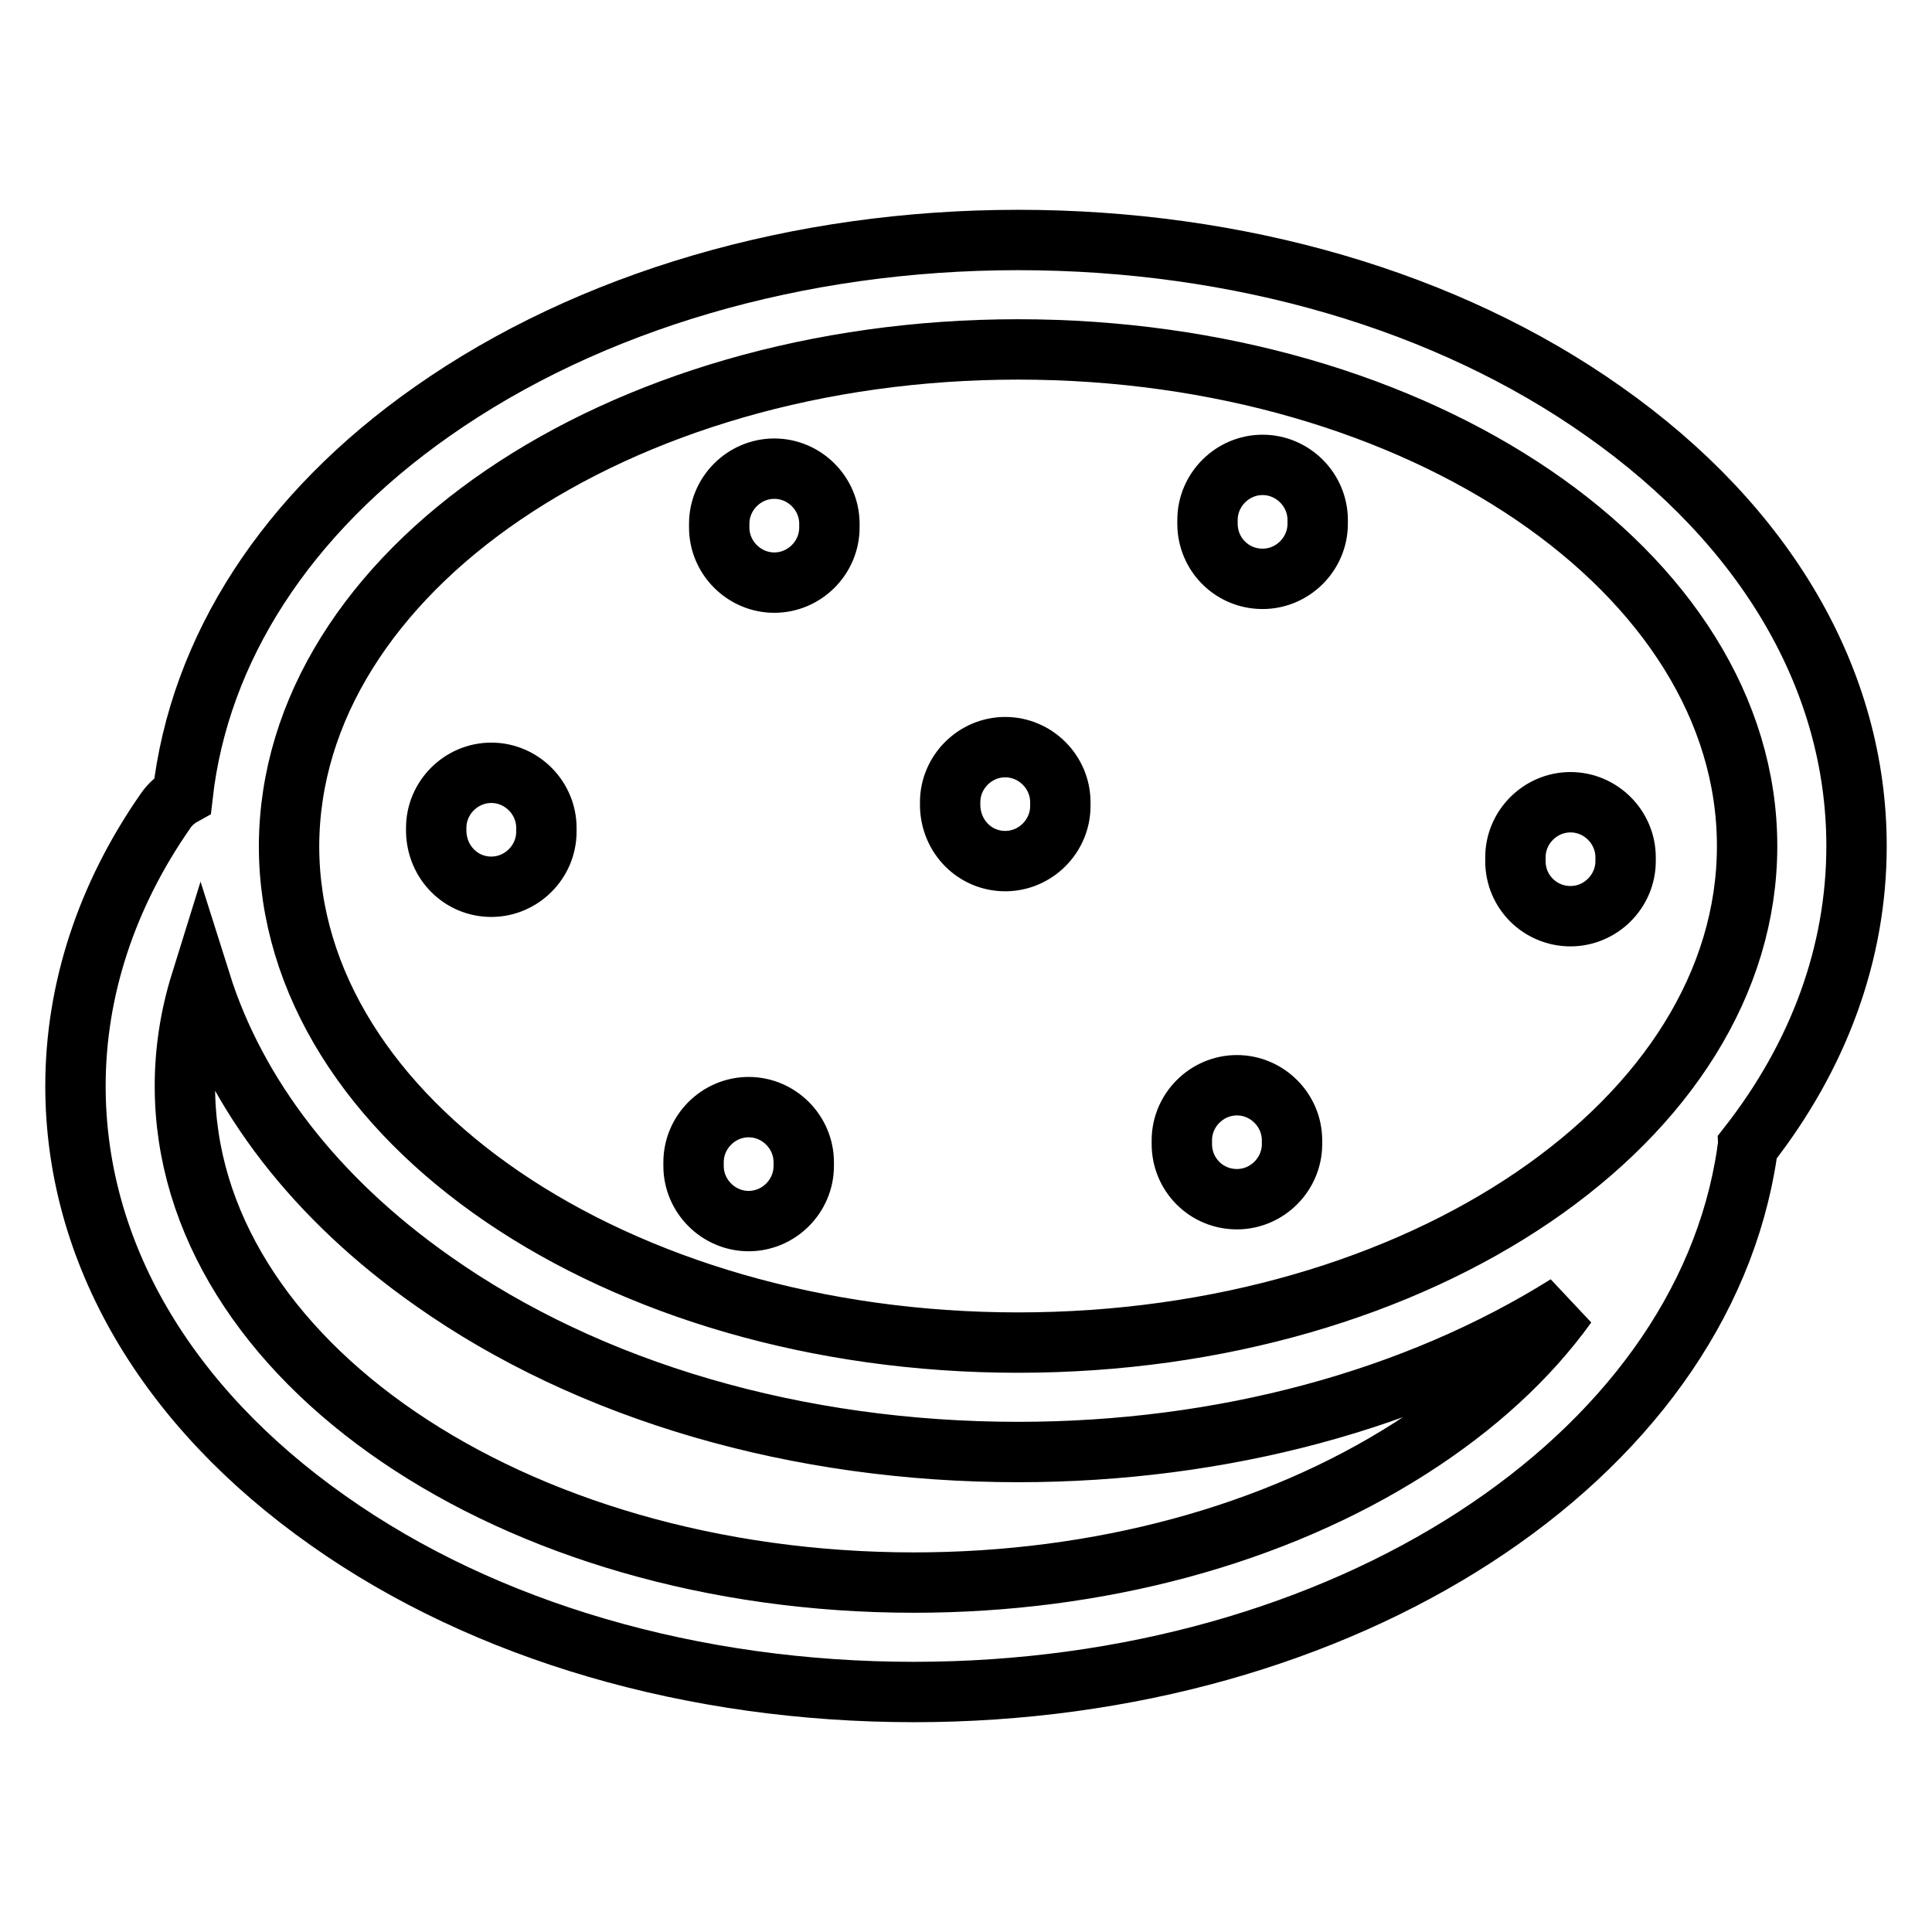 <?xml version="1.0" encoding="utf-8"?>
<!-- Svg Vector Icons : http://www.onlinewebfonts.com/icon -->
<!DOCTYPE svg PUBLIC "-//W3C//DTD SVG 1.1//EN" "http://www.w3.org/Graphics/SVG/1.1/DTD/svg11.dtd">
<svg version="1.1" xmlns="http://www.w3.org/2000/svg" xmlns:xlink="http://www.w3.org/1999/xlink" x="0px" y="0px" viewBox="0 0 256 256" enable-background="new 0 0 256 256" xml:space="preserve">
<g> <path stroke-width="8" fill-opacity="0" stroke="#000000"  d="M65.1,117.5c4,0,7.3-3.3,7.3-7.3v-0.5c0-4-3.3-7.3-7.3-7.3c-4,0-7.3,3.3-7.3,7.3v0.5 C57.9,114.3,61.1,117.5,65.1,117.5L65.1,117.5z M99.2,161.8c4,0,7.3-3.3,7.3-7.3V154c0-4-3.3-7.3-7.3-7.3s-7.3,3.3-7.3,7.3v0.5 C91.9,158.5,95.2,161.8,99.2,161.8L99.2,161.8z M163.9,158.9c4,0,7.3-3.3,7.3-7.3v-0.5c0-4-3.3-7.3-7.3-7.3c-4,0-7.3,3.3-7.3,7.3 v0.5C156.6,155.6,159.8,158.9,163.9,158.9L163.9,158.9z M208.1,121.4c4,0,7.3-3.3,7.3-7.3v-0.5c0-4-3.3-7.3-7.3-7.3 c-4,0-7.3,3.3-7.3,7.3v0.5C200.8,118.2,204.1,121.4,208.1,121.4L208.1,121.4z M102.6,77.2c4,0,7.3-3.3,7.3-7.3v-0.5 c0-4-3.3-7.3-7.3-7.3c-4,0-7.3,3.3-7.3,7.3v0.5C95.3,73.9,98.6,77.2,102.6,77.2L102.6,77.2z M167.3,76.7c4,0,7.3-3.3,7.3-7.3v-0.5 c0-4-3.3-7.3-7.3-7.3c-4,0-7.3,3.3-7.3,7.3v0.5C160,73.4,163.2,76.7,167.3,76.7L167.3,76.7z M133.2,114.1c4,0,7.3-3.3,7.3-7.3v-0.5 c0-4-3.3-7.3-7.3-7.3s-7.3,3.3-7.3,7.3v0.5C126,110.9,129.2,114.1,133.2,114.1L133.2,114.1z M246,112.1c0-21.9-11.9-42.4-33.5-57.6 c-20.8-14.7-48.4-22.7-77.6-22.7c-29.2,0-56.8,8.1-77.6,22.7C37.9,68.1,26.4,86,24.2,105.4c-0.9,0.5-1.7,1.2-2.3,2.1 C14.1,118.7,10,131.2,10,143.9c0,21.9,11.9,42.4,33.5,57.6c20.8,14.7,48.4,22.7,77.6,22.7c56.9,0,104.4-30.8,110.4-71.5 c0-0.3,0.1-0.5,0.1-0.8C241,139.9,246,126.3,246,112.1L246,112.1z M134.9,46.3c53.2,0,96.6,29.5,96.6,65.8 c0,36.3-43.3,65.8-96.6,65.8c-53.2,0-96.6-29.5-96.6-65.8C38.4,75.8,81.7,46.3,134.9,46.3L134.9,46.3z M186.9,191.9 c-18,11.5-41.3,17.8-65.8,17.8c-53.2,0-96.6-29.5-96.6-65.8c0-4.6,0.7-9.2,2.1-13.7c4.7,14.9,15.2,28.6,30.7,39.5 c20.8,14.7,48.4,22.7,77.6,22.7c27,0,52.6-6.9,72.7-19.5C202.5,180,195.5,186.4,186.9,191.9L186.9,191.9z"/></g>
</svg>